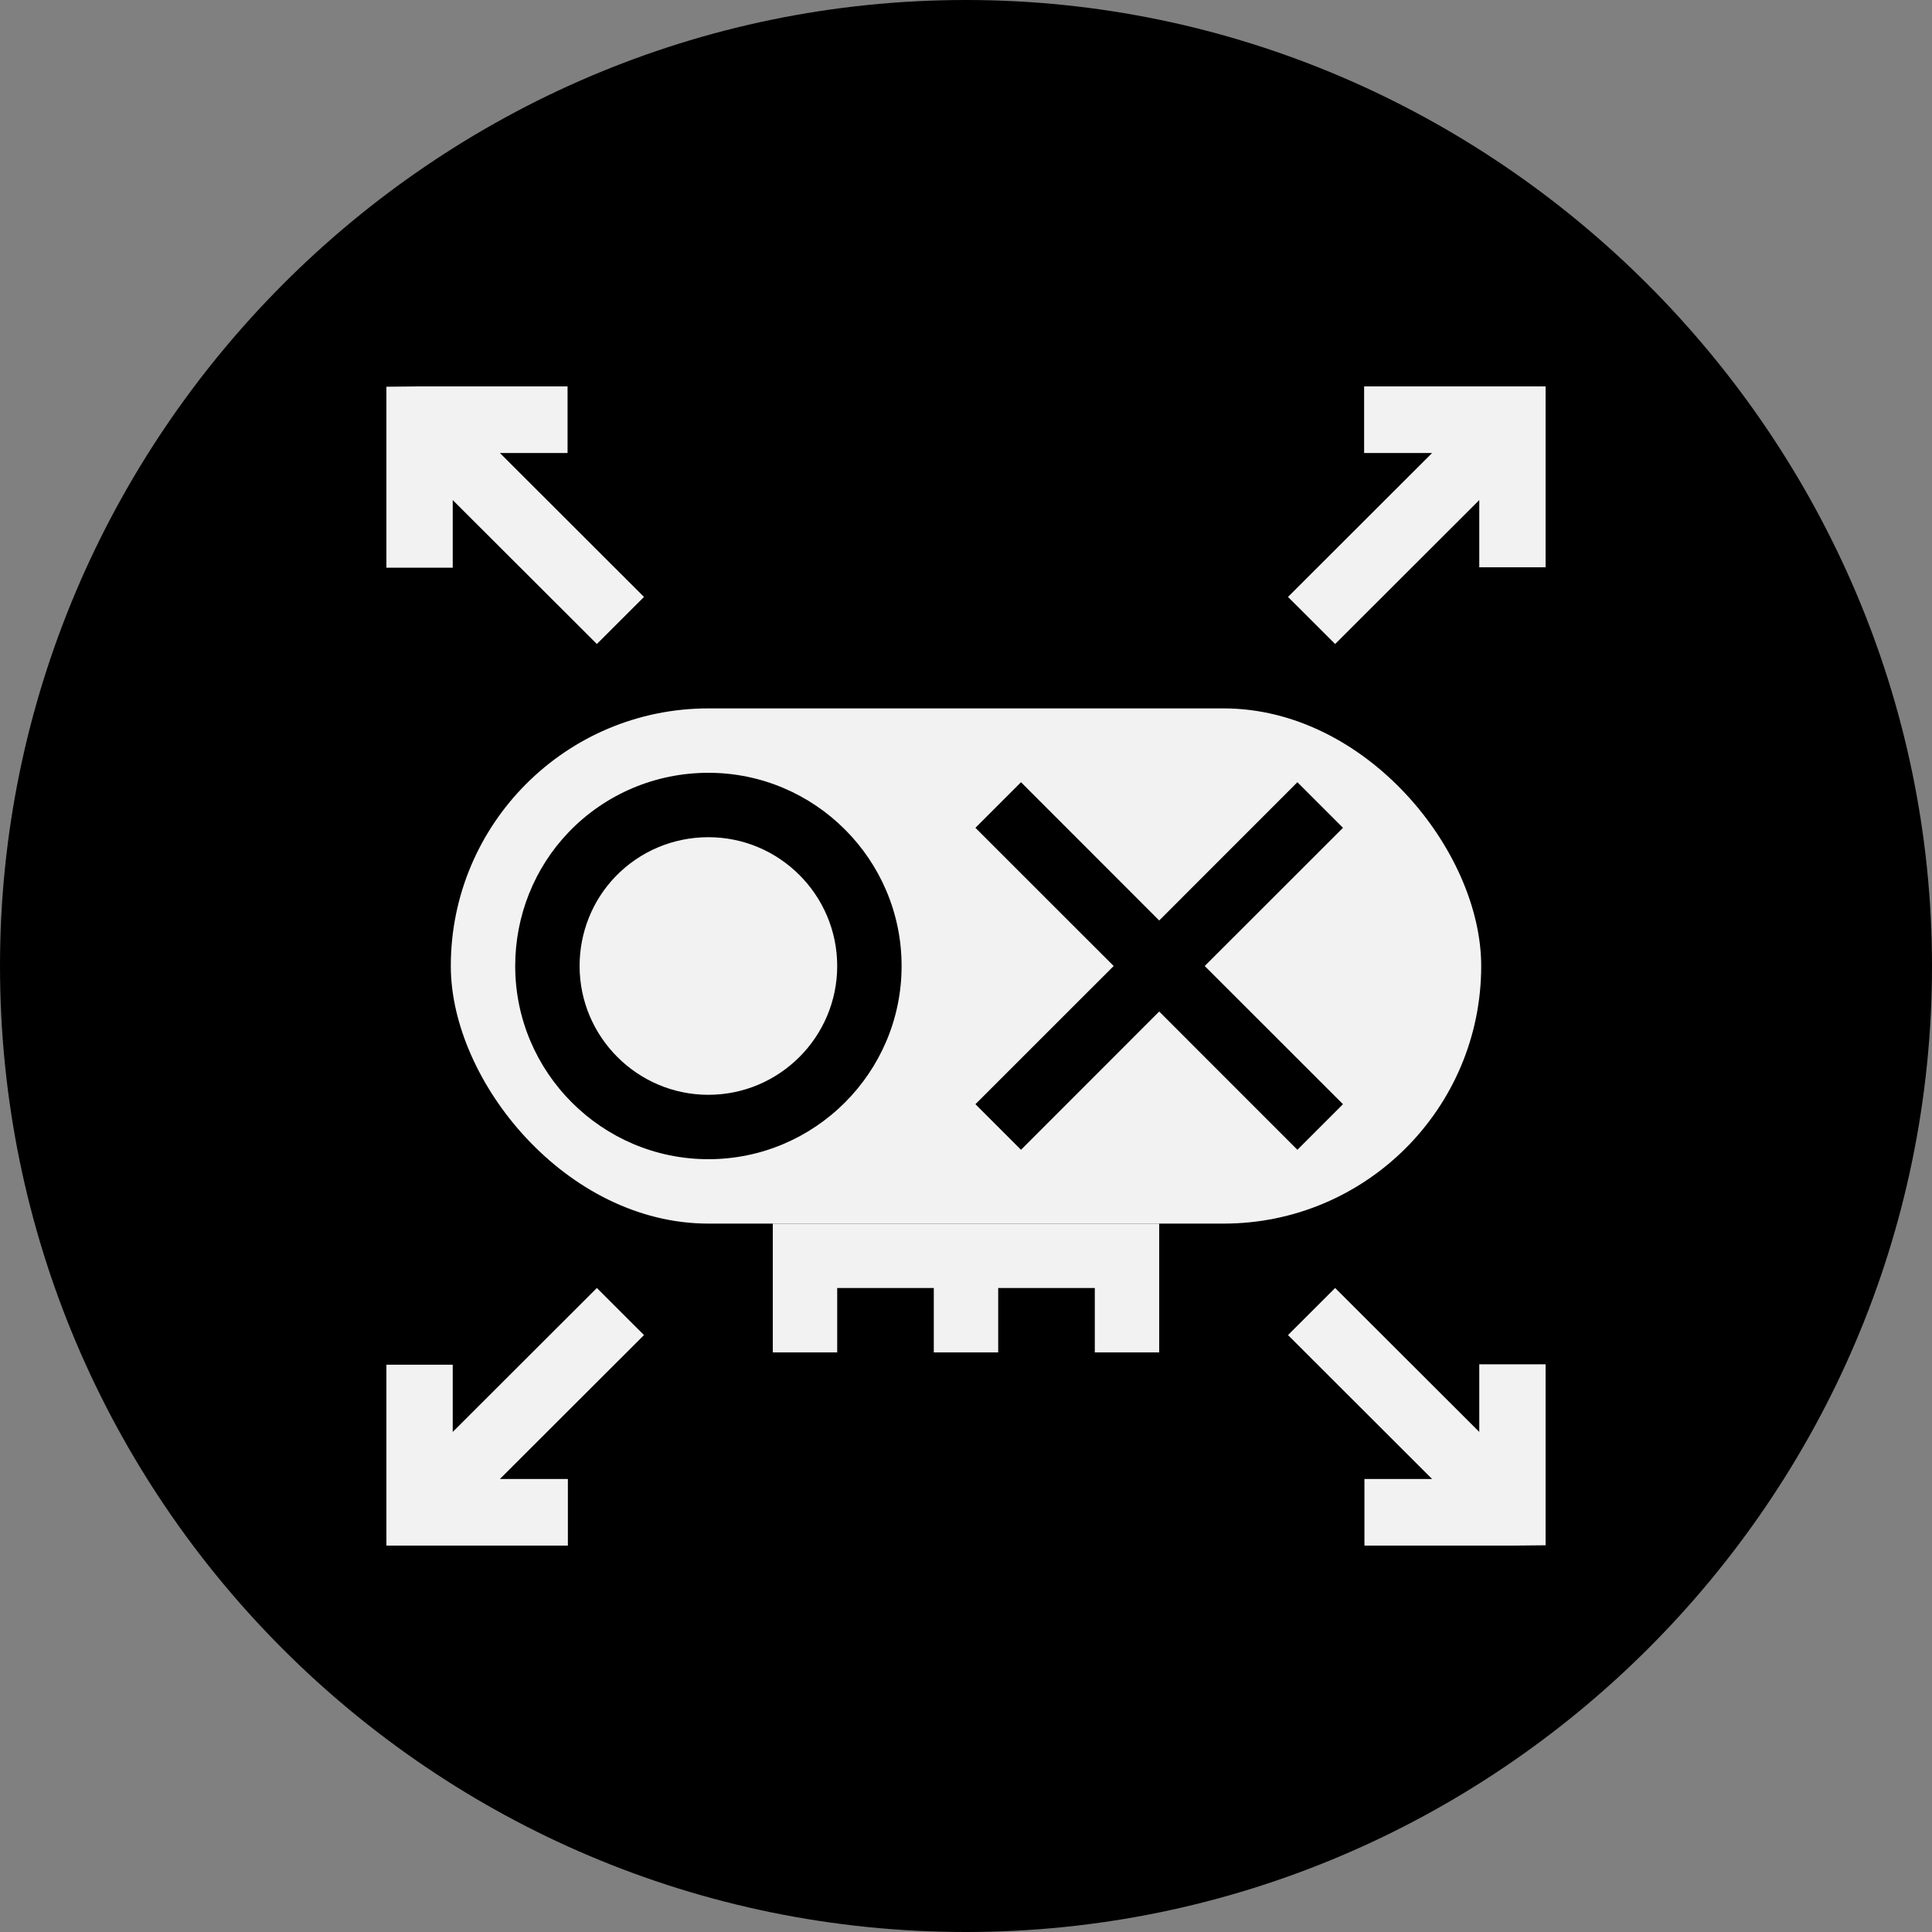 <?xml version="1.0" encoding="UTF-8"?> <svg xmlns="http://www.w3.org/2000/svg" width="30" height="30" viewBox="0 0 30 30" fill="none"><rect x="0" y="0" width="30" height="30" fill="#808080" stroke="none"/><g clip-path="url(#clip0_2768_23454)"><path d="M15 0C23.226 0 30 6.774 30 15C30 23.286 23.226 30 15 30C6.714 30 0 23.286 0 15C0 6.774 6.714 0 15 0Z" fill="black"></path><path d="M22.97 22.235L20.732 20L20 20.731L22.238 22.966H21.187V24H23.488L24 23.995V21.185H22.97V22.235Z" fill="#F2F2F2"></path><path d="M9.268 20L7.03 22.235V21.191H6V23.483V24H8.818V22.966H7.762L10 20.731L9.268 20Z" fill="#F2F2F2"></path><path d="M18 19H12V21H13V20H14.5V21H15.5V20H17V21H18V19Z" fill="#F2F2F2"></path><rect x="7" y="11" width="16" height="8" rx="4" fill="#F2F2F2"></rect><path d="M18 15.707L20.146 17.854L20.854 17.146L18.707 15L20.854 12.854L20.146 12.146L18 14.293L15.854 12.146L15.146 12.854L17.293 15L15.146 17.146L15.854 17.854L18 15.707Z" fill="black"></path><path d="M11 12C10.179 12 9.401 12.329 8.832 12.92C8.296 13.478 8 14.223 8 15C8 16.653 9.347 18 11 18C12.653 18 14 16.653 14 15C14 13.347 12.653 12 11 12Z" fill="black"></path><path d="M11 13C10.453 13 9.934 13.219 9.555 13.613C9.197 13.985 9 14.482 9 15C9 16.102 9.898 17 11 17C12.102 17 13 16.102 13 15C13 13.898 12.102 13 11 13Z" fill="#F2F2F2"></path><path d="M24 6H21.182V7.034H22.238L20 9.269L20.732 10L22.97 7.765V8.809H24V6.517V6Z" fill="#F2F2F2"></path><path d="M8.813 7.034V6H6.512L6 6.005V8.815H7.03V7.765L9.268 10L10 9.269L7.762 7.034H8.813Z" fill="#F2F2F2"></path></g><defs><clipPath id="clip0_2768_23454"><rect width="30" height="30" fill="white"></rect></clipPath></defs></svg> 
